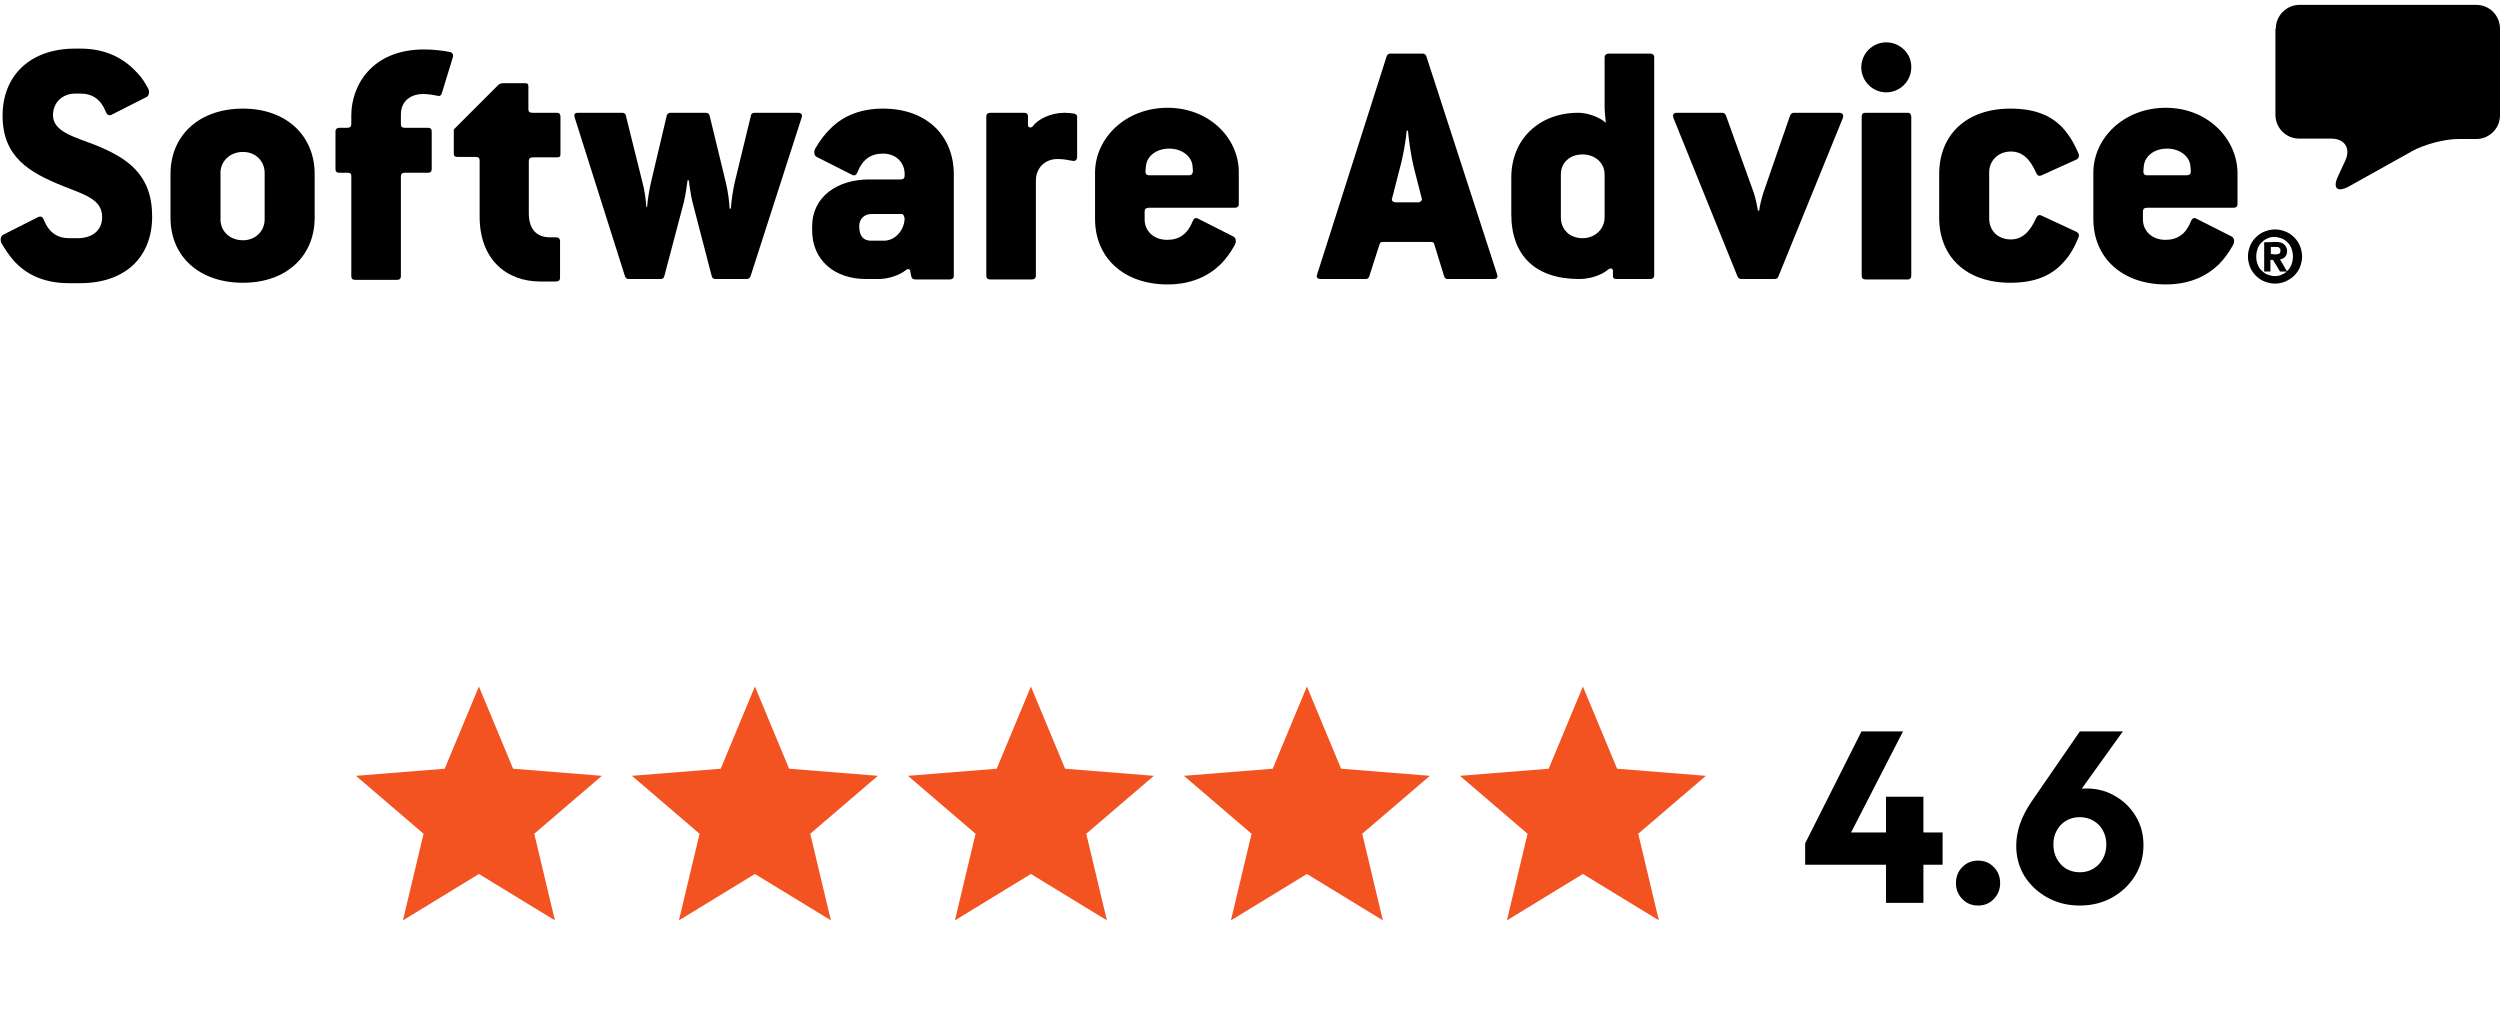 <svg width="163" height="66" viewBox="0 0 163 66" fill="none" xmlns="http://www.w3.org/2000/svg">
<path d="M148.385 1.865C148.385 0.996 149.091 0.317 149.934 0.317H161.452C162.321 0.317 163 1.023 163 1.865V7.516C163 8.385 162.294 9.064 161.452 9.064H160.257C159.387 9.064 158.083 9.417 157.323 9.825L153.139 12.161C152.378 12.569 152.08 12.27 152.433 11.509L152.922 10.45C153.275 9.662 152.867 9.037 151.998 9.037H149.906C149.037 9.037 148.358 8.331 148.358 7.488V1.865" fill="black"/>
<path d="M148.385 16.589C148.467 16.589 148.548 16.562 148.602 16.535C148.657 16.507 148.684 16.453 148.684 16.345C148.684 16.29 148.684 16.236 148.657 16.209C148.63 16.181 148.602 16.154 148.575 16.127C148.548 16.1 148.494 16.1 148.467 16.1C148.412 16.1 148.385 16.1 148.331 16.1H148.059V16.562L148.385 16.589ZM148.385 15.774C148.63 15.774 148.82 15.828 148.928 15.937C149.037 16.046 149.119 16.181 149.119 16.372C149.119 16.535 149.064 16.67 148.983 16.752C148.901 16.833 148.793 16.888 148.657 16.915L149.119 17.703H148.657L148.195 16.942H148.032V17.703H147.624V15.801L148.385 15.774ZM147.19 17.214C147.244 17.377 147.326 17.513 147.434 17.621C147.543 17.73 147.679 17.839 147.815 17.893C147.978 17.947 148.141 18.002 148.304 18.002C148.494 18.002 148.657 17.974 148.793 17.893C148.956 17.839 149.064 17.73 149.173 17.621C149.282 17.513 149.363 17.377 149.417 17.214C149.472 17.051 149.499 16.888 149.499 16.725C149.499 16.562 149.472 16.399 149.417 16.236C149.363 16.073 149.282 15.937 149.173 15.828C149.064 15.72 148.928 15.611 148.793 15.557C148.63 15.502 148.467 15.448 148.304 15.448C148.113 15.448 147.95 15.475 147.815 15.557C147.652 15.611 147.543 15.72 147.434 15.828C147.326 15.937 147.244 16.073 147.19 16.236C147.135 16.399 147.108 16.562 147.108 16.725C147.108 16.915 147.135 17.078 147.19 17.214ZM146.701 16.046C146.782 15.828 146.918 15.638 147.081 15.475C147.244 15.312 147.434 15.176 147.652 15.095C147.869 15.013 148.086 14.959 148.331 14.959C148.575 14.959 148.793 15.013 149.01 15.095C149.227 15.176 149.417 15.312 149.58 15.475C149.743 15.638 149.879 15.828 149.961 16.046C150.042 16.263 150.097 16.48 150.097 16.725C150.097 16.969 150.042 17.187 149.961 17.404C149.879 17.621 149.743 17.811 149.58 17.974C149.417 18.137 149.227 18.246 149.01 18.355C148.793 18.436 148.575 18.491 148.331 18.491C148.086 18.491 147.869 18.436 147.652 18.355C147.434 18.273 147.244 18.137 147.081 17.974C146.918 17.811 146.782 17.621 146.701 17.404C146.619 17.187 146.565 16.969 146.565 16.725C146.565 16.48 146.619 16.263 146.701 16.046Z" fill="black"/>
<path d="M142.544 11.428H139.991C139.801 11.428 139.746 11.319 139.746 11.183L139.773 10.857C139.828 10.178 140.453 9.689 141.295 9.689C142.11 9.689 142.762 10.178 142.816 10.83L142.843 11.156C142.843 11.319 142.789 11.428 142.544 11.428ZM141.213 7.027C138.469 7.027 136.486 9.01 136.486 11.264V14.28C136.486 16.806 138.361 18.545 141.213 18.545C142.762 18.545 143.875 18.002 144.663 17.241C145.044 16.861 145.342 16.426 145.587 15.991C145.723 15.747 145.668 15.502 145.505 15.421L143.196 14.253C143.061 14.171 142.925 14.226 142.843 14.443C142.517 15.258 141.974 15.638 141.186 15.638C140.317 15.638 139.719 15.068 139.719 14.307V13.791C139.719 13.628 139.801 13.546 139.991 13.546H145.641C145.777 13.546 145.886 13.465 145.886 13.302V11.264C145.859 9.037 143.93 7.027 141.213 7.027Z" fill="black"/>
<path d="M131.108 9.879C131.841 9.879 132.357 10.341 132.765 11.291C132.846 11.454 132.955 11.509 133.118 11.427L135.4 10.395C135.536 10.313 135.59 10.178 135.509 9.988C135.291 9.499 135.074 9.064 134.775 8.684C134.014 7.651 132.873 7.081 131.08 7.081C128.174 7.081 126.435 8.819 126.435 11.346V14.198C126.435 16.725 128.174 18.436 131.08 18.436C132.71 18.436 133.797 17.947 134.558 17.078C134.965 16.643 135.264 16.1 135.509 15.502C135.59 15.312 135.536 15.203 135.4 15.122L133.118 14.062C132.955 13.981 132.846 14.035 132.765 14.198C132.357 15.122 131.841 15.611 131.108 15.611C130.238 15.611 129.695 15.013 129.695 14.253V11.21C129.695 10.504 130.265 9.879 131.108 9.879Z" fill="black"/>
<path d="M124.397 7.353H121.626C121.463 7.353 121.382 7.434 121.382 7.597V17.974C121.382 18.137 121.463 18.219 121.626 18.219H124.397C124.533 18.219 124.615 18.137 124.615 17.974V7.597C124.587 7.407 124.506 7.353 124.397 7.353Z" fill="black"/>
<path d="M122.985 2.761C122.088 2.761 121.355 3.495 121.355 4.391C121.355 5.288 122.088 6.021 122.985 6.021C123.881 6.021 124.615 5.288 124.615 4.391C124.642 3.495 123.881 2.761 122.985 2.761Z" fill="black"/>
<path d="M119.915 7.353H116.954C116.845 7.353 116.737 7.434 116.71 7.543L114.971 12.569C114.889 12.813 114.726 13.438 114.699 13.737H114.618C114.563 13.438 114.455 12.867 114.346 12.569L112.526 7.516C112.472 7.407 112.417 7.353 112.282 7.353H109.32C109.103 7.353 109.049 7.488 109.103 7.679L113.287 18.029C113.341 18.137 113.422 18.192 113.531 18.192H115.704C115.813 18.192 115.922 18.137 115.949 18.029L120.16 7.679C120.214 7.488 120.132 7.353 119.915 7.353Z" fill="black"/>
<path d="M104.621 14.171C104.621 14.932 103.996 15.53 103.181 15.53C102.339 15.53 101.768 14.959 101.768 14.171V11.373C101.768 10.613 102.339 10.069 103.181 10.069C104.023 10.069 104.621 10.64 104.621 11.373V14.171ZM107.609 3.495H104.865C104.757 3.495 104.621 3.576 104.621 3.74V6.972C104.621 7.325 104.702 8.005 104.702 8.005C104.241 7.597 103.453 7.353 102.909 7.353C100.356 7.353 98.536 9.064 98.536 11.591V13.954C98.536 16.671 100.111 18.192 102.964 18.192C103.616 18.192 104.376 17.974 104.865 17.567C105.001 17.458 105.164 17.485 105.164 17.676V18.029C105.164 18.11 105.246 18.192 105.354 18.192H107.609C107.745 18.192 107.854 18.11 107.854 17.947V3.712C107.854 3.576 107.745 3.495 107.609 3.495Z" fill="black"/>
<path d="M92.451 13.193H91.038C90.794 13.193 90.712 13.057 90.767 12.922L91.255 11.02C91.5 10.151 91.663 9.118 91.717 8.521H91.799C91.853 9.118 91.989 10.151 92.206 11.02L92.695 12.922C92.75 13.03 92.641 13.193 92.451 13.193ZM92.994 3.658C92.94 3.549 92.885 3.495 92.75 3.495H90.658C90.522 3.495 90.468 3.549 90.413 3.658L85.877 17.893C85.795 18.083 85.904 18.192 86.121 18.192H89.055C89.164 18.192 89.218 18.137 89.272 18.029L89.952 15.91C90.006 15.801 90.033 15.774 90.196 15.774H93.266C93.429 15.774 93.483 15.801 93.51 15.91L94.162 18.029C94.217 18.137 94.244 18.192 94.407 18.192H97.368C97.612 18.192 97.667 18.083 97.612 17.893L92.994 3.658Z" fill="black"/>
<path d="M77.482 11.428H74.929C74.738 11.428 74.684 11.319 74.684 11.183L74.711 10.857C74.766 10.178 75.39 9.689 76.233 9.689C77.047 9.689 77.7 10.178 77.754 10.83L77.781 11.156C77.754 11.319 77.727 11.428 77.482 11.428ZM76.124 7.027C73.38 7.027 71.397 9.01 71.397 11.264V14.28C71.397 16.806 73.271 18.545 76.124 18.545C77.672 18.545 78.786 18.002 79.574 17.241C79.954 16.861 80.253 16.426 80.498 15.991C80.633 15.747 80.579 15.502 80.416 15.421L78.107 14.253C77.971 14.171 77.835 14.226 77.754 14.443C77.428 15.258 76.885 15.638 76.097 15.638C75.227 15.638 74.63 15.068 74.63 14.307V13.791C74.63 13.628 74.711 13.546 74.901 13.546H80.525C80.661 13.546 80.769 13.465 80.769 13.302V11.264C80.796 9.037 78.868 7.027 76.124 7.027Z" fill="black"/>
<path d="M70.011 7.407C69.849 7.38 69.658 7.353 69.414 7.353C68.517 7.353 67.675 7.76 67.322 8.249C67.213 8.358 67.023 8.331 67.023 8.14V7.597C67.023 7.434 66.942 7.353 66.779 7.353H64.551C64.415 7.353 64.307 7.434 64.307 7.597V17.974C64.307 18.137 64.388 18.219 64.551 18.219H67.295C67.431 18.219 67.539 18.137 67.539 17.974V11.781C67.539 10.966 68.11 10.368 68.952 10.368C69.305 10.368 69.604 10.422 69.876 10.477C70.093 10.531 70.229 10.45 70.229 10.232V7.597C70.229 7.516 70.147 7.407 70.011 7.407Z" fill="black"/>
<path d="M57.651 15.692H56.782C56.293 15.692 56.021 15.394 56.021 14.742C56.021 14.28 56.347 13.954 56.809 13.954H58.792C58.928 13.954 58.982 14.198 58.982 14.28C58.928 15.122 58.276 15.692 57.651 15.692ZM57.569 7.081C56.13 7.081 55.043 7.543 54.255 8.276C53.821 8.684 53.467 9.145 53.169 9.662C53.033 9.906 53.087 10.15 53.25 10.232L55.559 11.4C55.695 11.482 55.831 11.427 55.912 11.21C56.238 10.395 56.782 10.015 57.569 10.015C58.439 10.015 58.982 10.612 58.982 11.346V11.454C58.982 11.617 58.901 11.699 58.737 11.699H56.673C54.608 11.699 52.951 12.813 52.951 14.769V15.013C52.951 16.996 54.445 18.192 56.456 18.192H57.271C57.895 18.192 58.602 17.974 59.091 17.594C59.172 17.512 59.308 17.54 59.335 17.621L59.417 18.029C59.444 18.137 59.525 18.219 59.661 18.219H61.943C62.079 18.219 62.188 18.137 62.188 17.974V11.373C62.188 8.847 60.422 7.081 57.569 7.081Z" fill="black"/>
<path d="M52.027 7.353H49.202C49.066 7.353 48.958 7.434 48.958 7.543L47.898 11.916C47.789 12.405 47.681 13.112 47.654 13.601H47.572C47.545 13.112 47.464 12.487 47.328 11.916L46.268 7.543C46.241 7.434 46.16 7.353 46.024 7.353H43.715C43.579 7.353 43.497 7.434 43.47 7.543L42.438 11.916C42.329 12.405 42.22 13.03 42.193 13.492H42.139C42.112 13.03 42.03 12.405 41.894 11.916L40.808 7.543C40.781 7.434 40.726 7.353 40.563 7.353H37.684C37.466 7.353 37.412 7.461 37.466 7.651L40.754 18.029C40.808 18.137 40.862 18.192 40.998 18.192H43.063C43.198 18.192 43.28 18.137 43.307 18.029L44.584 13.193C44.72 12.65 44.828 11.754 44.828 11.754H44.91C44.91 11.754 45.019 12.677 45.154 13.193L46.404 18.002C46.431 18.11 46.486 18.192 46.648 18.192H48.686C48.795 18.192 48.876 18.137 48.93 18.029L52.272 7.651C52.326 7.488 52.245 7.353 52.027 7.353Z" fill="black"/>
<path d="M36.298 7.353H34.722C34.505 7.353 34.451 7.271 34.451 7.108V5.641C34.451 5.478 34.396 5.424 34.233 5.424H32.766C32.685 5.424 32.549 5.478 32.495 5.532L29.588 8.439V10.015C29.588 10.178 29.669 10.232 29.832 10.232H31C31.218 10.232 31.272 10.314 31.272 10.477V14.117C31.272 16.915 33.011 18.355 35.238 18.355H36.216C36.434 18.355 36.515 18.273 36.515 18.11V15.72C36.515 15.584 36.434 15.475 36.271 15.475H35.89C34.94 15.475 34.478 14.905 34.478 13.9V10.504C34.478 10.341 34.559 10.259 34.749 10.259H36.325C36.488 10.259 36.542 10.205 36.542 10.042V7.57C36.515 7.407 36.461 7.353 36.298 7.353Z" fill="black"/>
<path d="M29.316 3.386C28.909 3.305 28.257 3.223 27.659 3.223C24.209 3.223 22.905 5.614 22.905 7.516V8.086C22.905 8.249 22.823 8.331 22.66 8.331H22.117C21.981 8.331 21.873 8.412 21.873 8.575V11.02C21.873 11.183 21.954 11.264 22.117 11.264H22.66C22.878 11.264 22.905 11.346 22.905 11.509V18.002C22.905 18.165 22.986 18.246 23.149 18.246H25.893C26.056 18.246 26.138 18.165 26.138 18.002V11.509C26.138 11.346 26.219 11.264 26.382 11.264H27.903C28.066 11.264 28.148 11.183 28.148 11.02V8.575C28.148 8.412 28.066 8.331 27.903 8.331H26.382C26.192 8.331 26.138 8.249 26.138 8.086V7.461C26.138 6.646 26.708 6.13 27.605 6.13C27.903 6.13 28.229 6.184 28.501 6.239C28.664 6.293 28.746 6.239 28.8 6.103L29.533 3.712C29.561 3.549 29.506 3.414 29.316 3.386Z" fill="black"/>
<path d="M17.255 14.307C17.255 15.068 16.658 15.665 15.843 15.665C14.973 15.665 14.376 15.068 14.376 14.307V11.264C14.376 10.531 14.973 9.906 15.843 9.906C16.658 9.906 17.255 10.504 17.255 11.264V14.307ZM15.843 7.081C12.99 7.081 11.116 8.819 11.116 11.346V14.198C11.116 16.725 12.99 18.436 15.843 18.436C18.641 18.436 20.515 16.725 20.515 14.198V11.346C20.515 8.819 18.641 7.081 15.843 7.081Z" fill="black"/>
<path d="M6.117 9.417C4.84 8.928 3.455 8.575 3.455 7.516C3.455 6.673 4.08 6.103 4.894 6.103H5.248C6.035 6.103 6.579 6.483 6.905 7.298C6.986 7.516 7.122 7.543 7.258 7.488L9.567 6.32C9.703 6.239 9.784 5.994 9.649 5.75C9.458 5.397 9.241 5.043 8.942 4.745C8.127 3.848 6.959 3.169 5.248 3.169H4.894C1.988 3.169 0.168 4.908 0.168 7.543C0.168 10.232 1.906 11.237 4.052 12.107C5.465 12.677 6.66 12.976 6.66 14.144C6.66 15.095 5.927 15.53 5.085 15.53H4.514C3.726 15.53 3.183 15.149 2.857 14.334C2.776 14.117 2.64 14.09 2.504 14.144L0.195 15.312C0.059 15.394 -0.023 15.638 0.113 15.883C0.331 16.263 0.575 16.616 0.874 16.969C1.662 17.866 2.83 18.463 4.487 18.463H5.22C8.182 18.463 9.92 16.752 9.92 14.117C9.92 11.373 8.317 10.287 6.117 9.417Z" fill="black"/>
<path d="M31.225 44.76L33.455 50.12L39.242 50.584L34.833 54.361L36.18 60.009L31.225 56.983L26.27 60.009L27.617 54.361L23.208 50.584L28.995 50.12L31.225 44.76Z" fill="#F35321"/>
<path d="M49.22 44.76L51.45 50.12L57.237 50.584L52.828 54.361L54.175 60.009L49.22 56.983L44.265 60.009L45.612 54.361L41.203 50.584L46.99 50.12L49.22 44.76Z" fill="#F35321"/>
<path d="M67.215 44.76L69.445 50.12L75.232 50.584L70.823 54.361L72.17 60.009L67.215 56.983L62.26 60.009L63.607 54.361L59.198 50.584L64.985 50.12L67.215 44.76Z" fill="#F35321"/>
<path d="M85.21 44.76L87.439 50.12L93.227 50.584L88.817 54.361L90.164 60.009L85.21 56.983L80.255 60.009L81.602 54.361L77.192 50.584L82.98 50.12L85.21 44.76Z" fill="#F35321"/>
<path d="M103.205 44.76L105.434 50.12L111.222 50.584L106.812 54.361L108.159 60.009L103.205 56.983L98.25 60.009L99.597 54.361L95.188 50.584L100.975 50.12L103.205 44.76Z" fill="#F35321"/>
<path d="M117.696 54.988L121.369 47.689H124.076L120.324 54.988H117.696ZM117.696 56.381V54.988L118.519 54.275H126.657V56.381H117.696ZM122.968 58.867V51.948H125.406V58.867H122.968ZM128.969 59.041C128.557 59.041 128.214 58.898 127.939 58.613C127.665 58.328 127.528 57.985 127.528 57.584C127.528 57.162 127.665 56.814 127.939 56.539C128.214 56.254 128.557 56.112 128.969 56.112C129.391 56.112 129.734 56.254 129.998 56.539C130.272 56.814 130.409 57.162 130.409 57.584C130.409 57.985 130.272 58.328 129.998 58.613C129.734 58.898 129.391 59.041 128.969 59.041ZM135.606 59.041C134.825 59.041 134.118 58.867 133.484 58.518C132.862 58.17 132.366 57.706 131.996 57.125C131.637 56.534 131.458 55.874 131.458 55.146C131.458 54.196 131.79 53.236 132.455 52.264L135.606 47.689H138.408L134.909 52.565L133.975 52.644C134.123 52.391 134.276 52.175 134.434 51.995C134.603 51.805 134.814 51.663 135.068 51.568C135.321 51.462 135.643 51.409 136.033 51.409C136.73 51.409 137.353 51.573 137.902 51.9C138.461 52.217 138.91 52.655 139.247 53.214C139.585 53.763 139.754 54.397 139.754 55.114C139.754 55.843 139.569 56.508 139.2 57.109C138.83 57.7 138.334 58.17 137.712 58.518C137.089 58.867 136.387 59.041 135.606 59.041ZM135.606 56.872C135.933 56.872 136.229 56.792 136.493 56.634C136.756 56.476 136.962 56.259 137.11 55.985C137.258 55.711 137.332 55.404 137.332 55.067C137.332 54.718 137.258 54.412 137.11 54.148C136.962 53.874 136.756 53.663 136.493 53.515C136.229 53.357 135.933 53.278 135.606 53.278C135.268 53.278 134.967 53.357 134.703 53.515C134.45 53.663 134.25 53.874 134.102 54.148C133.954 54.412 133.88 54.718 133.88 55.067C133.88 55.404 133.954 55.711 134.102 55.985C134.25 56.259 134.45 56.476 134.703 56.634C134.967 56.792 135.268 56.872 135.606 56.872Z" fill="black"/>
</svg>

